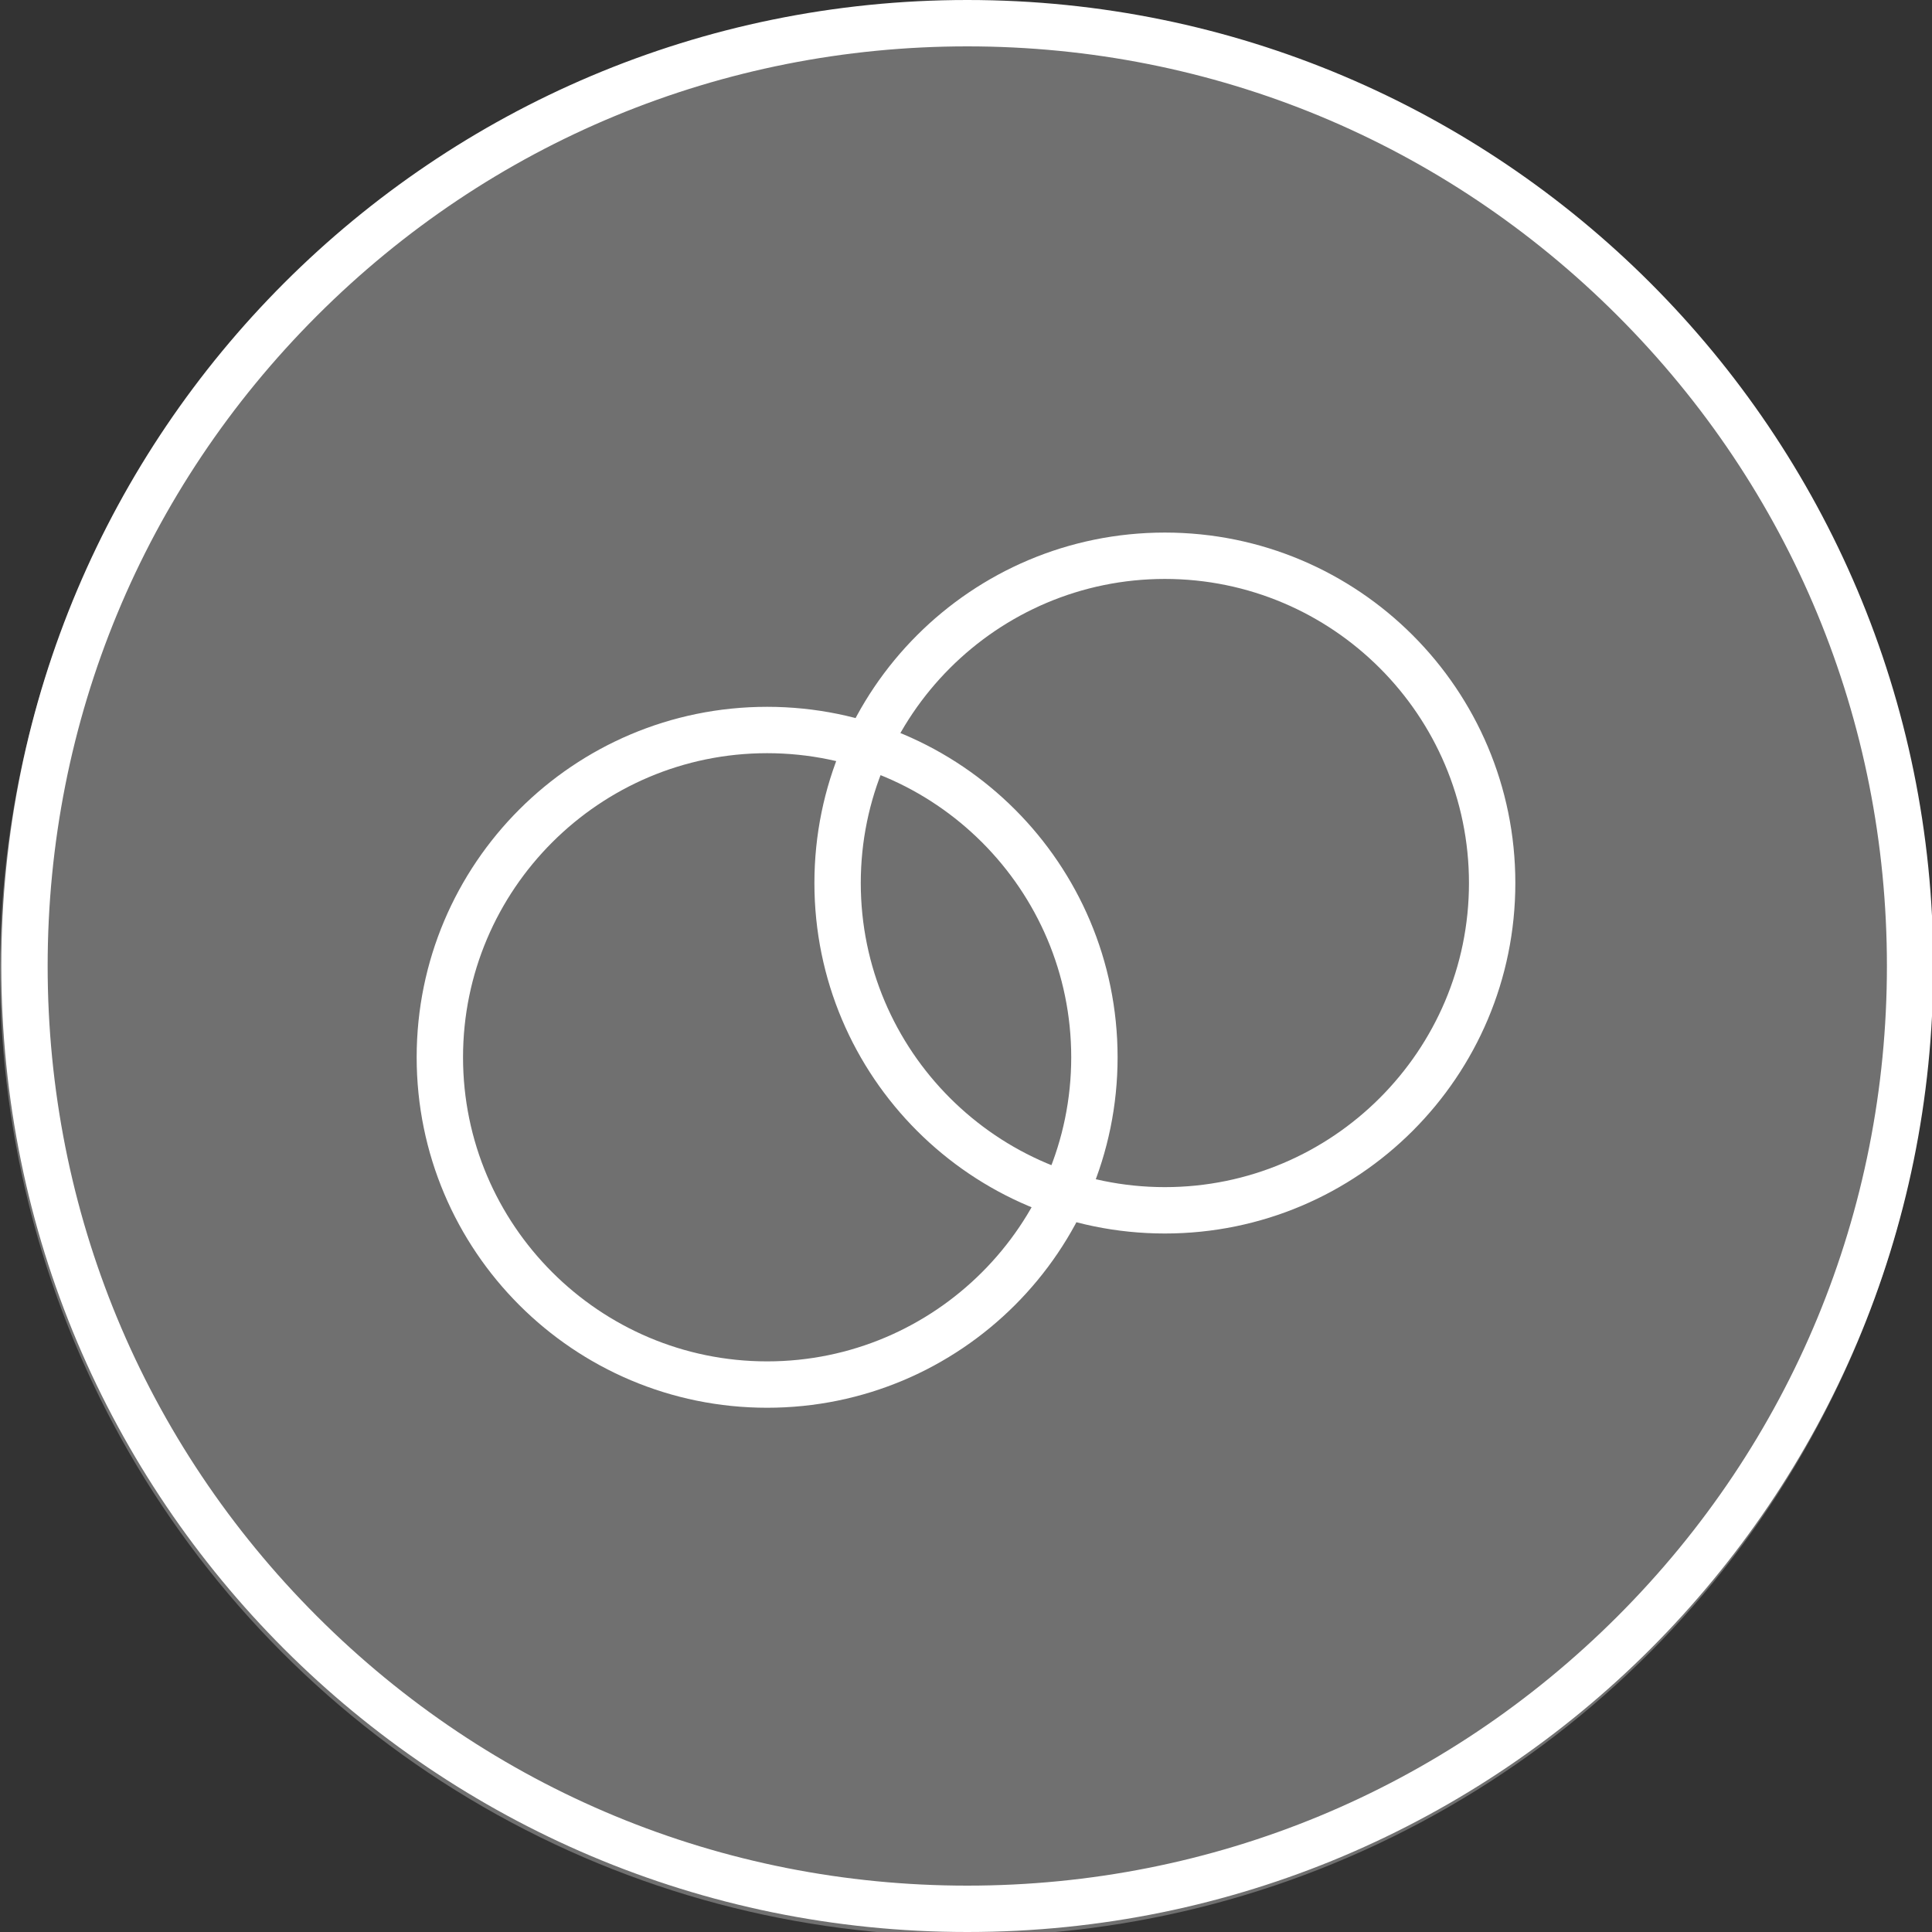 <?xml version="1.0" encoding="utf-8"?>
<!-- Generator: Adobe Illustrator 17.1.0, SVG Export Plug-In . SVG Version: 6.00 Build 0)  -->
<!DOCTYPE svg PUBLIC "-//W3C//DTD SVG 1.1//EN" "http://www.w3.org/Graphics/SVG/1.1/DTD/svg11.dtd">
<svg version="1.1" id="Ebene_1" xmlns="http://www.w3.org/2000/svg" xmlns:xlink="http://www.w3.org/1999/xlink" x="0px" y="0px" width="125px" height="125px"
	 viewBox="0 0 125 125" enable-background="new 0 0 125 125" xml:space="preserve">
<rect x="0" y="0" width="125" height="125" fill="#333333" stroke="none"/>
<path fill="#FFFFFF" d="M62.583,3c15.893,0,30.835,6.189,42.073,17.427s17.427,26.18,17.427,42.073s-6.189,30.835-17.427,42.073
	C93.418,115.811,78.477,122,62.583,122s-30.835-6.189-42.073-17.427S3.083,78.393,3.083,62.5S9.273,31.665,20.51,20.427
	S46.69,3,62.583,3 M62.583,0c-34.518,0-62.5,27.982-62.5,62.5s27.982,62.5,62.5,62.5s62.5-27.982,62.5-62.5S97.101,0,62.583,0
	L62.583,0z"/>
<circle opacity="0.3" fill="#FFFFFF" cx="62.5" cy="62.769" r="62.5"/>
<path fill="#FFFFFF" d="M49.633,48.731c10.848,0,19.675,8.826,19.675,19.675c0,10.849-8.826,19.675-19.675,19.675
	s-19.675-8.826-19.675-19.675C29.958,57.557,38.785,48.731,49.633,48.731 M49.633,45.731c-12.523,0-22.675,10.152-22.675,22.675
	s10.152,22.675,22.675,22.675s22.675-10.152,22.675-22.675C72.308,55.883,62.157,45.731,49.633,45.731L49.633,45.731z
	 M75.367,37.457c10.849,0,19.675,8.826,19.675,19.675s-8.826,19.675-19.675,19.675s-19.675-8.826-19.675-19.675
	S64.518,37.457,75.367,37.457 M75.367,34.457c-12.523,0-22.675,10.152-22.675,22.675s10.152,22.675,22.675,22.675
	s22.675-10.152,22.675-22.675S87.89,34.457,75.367,34.457L75.367,34.457z"/>
</svg>
